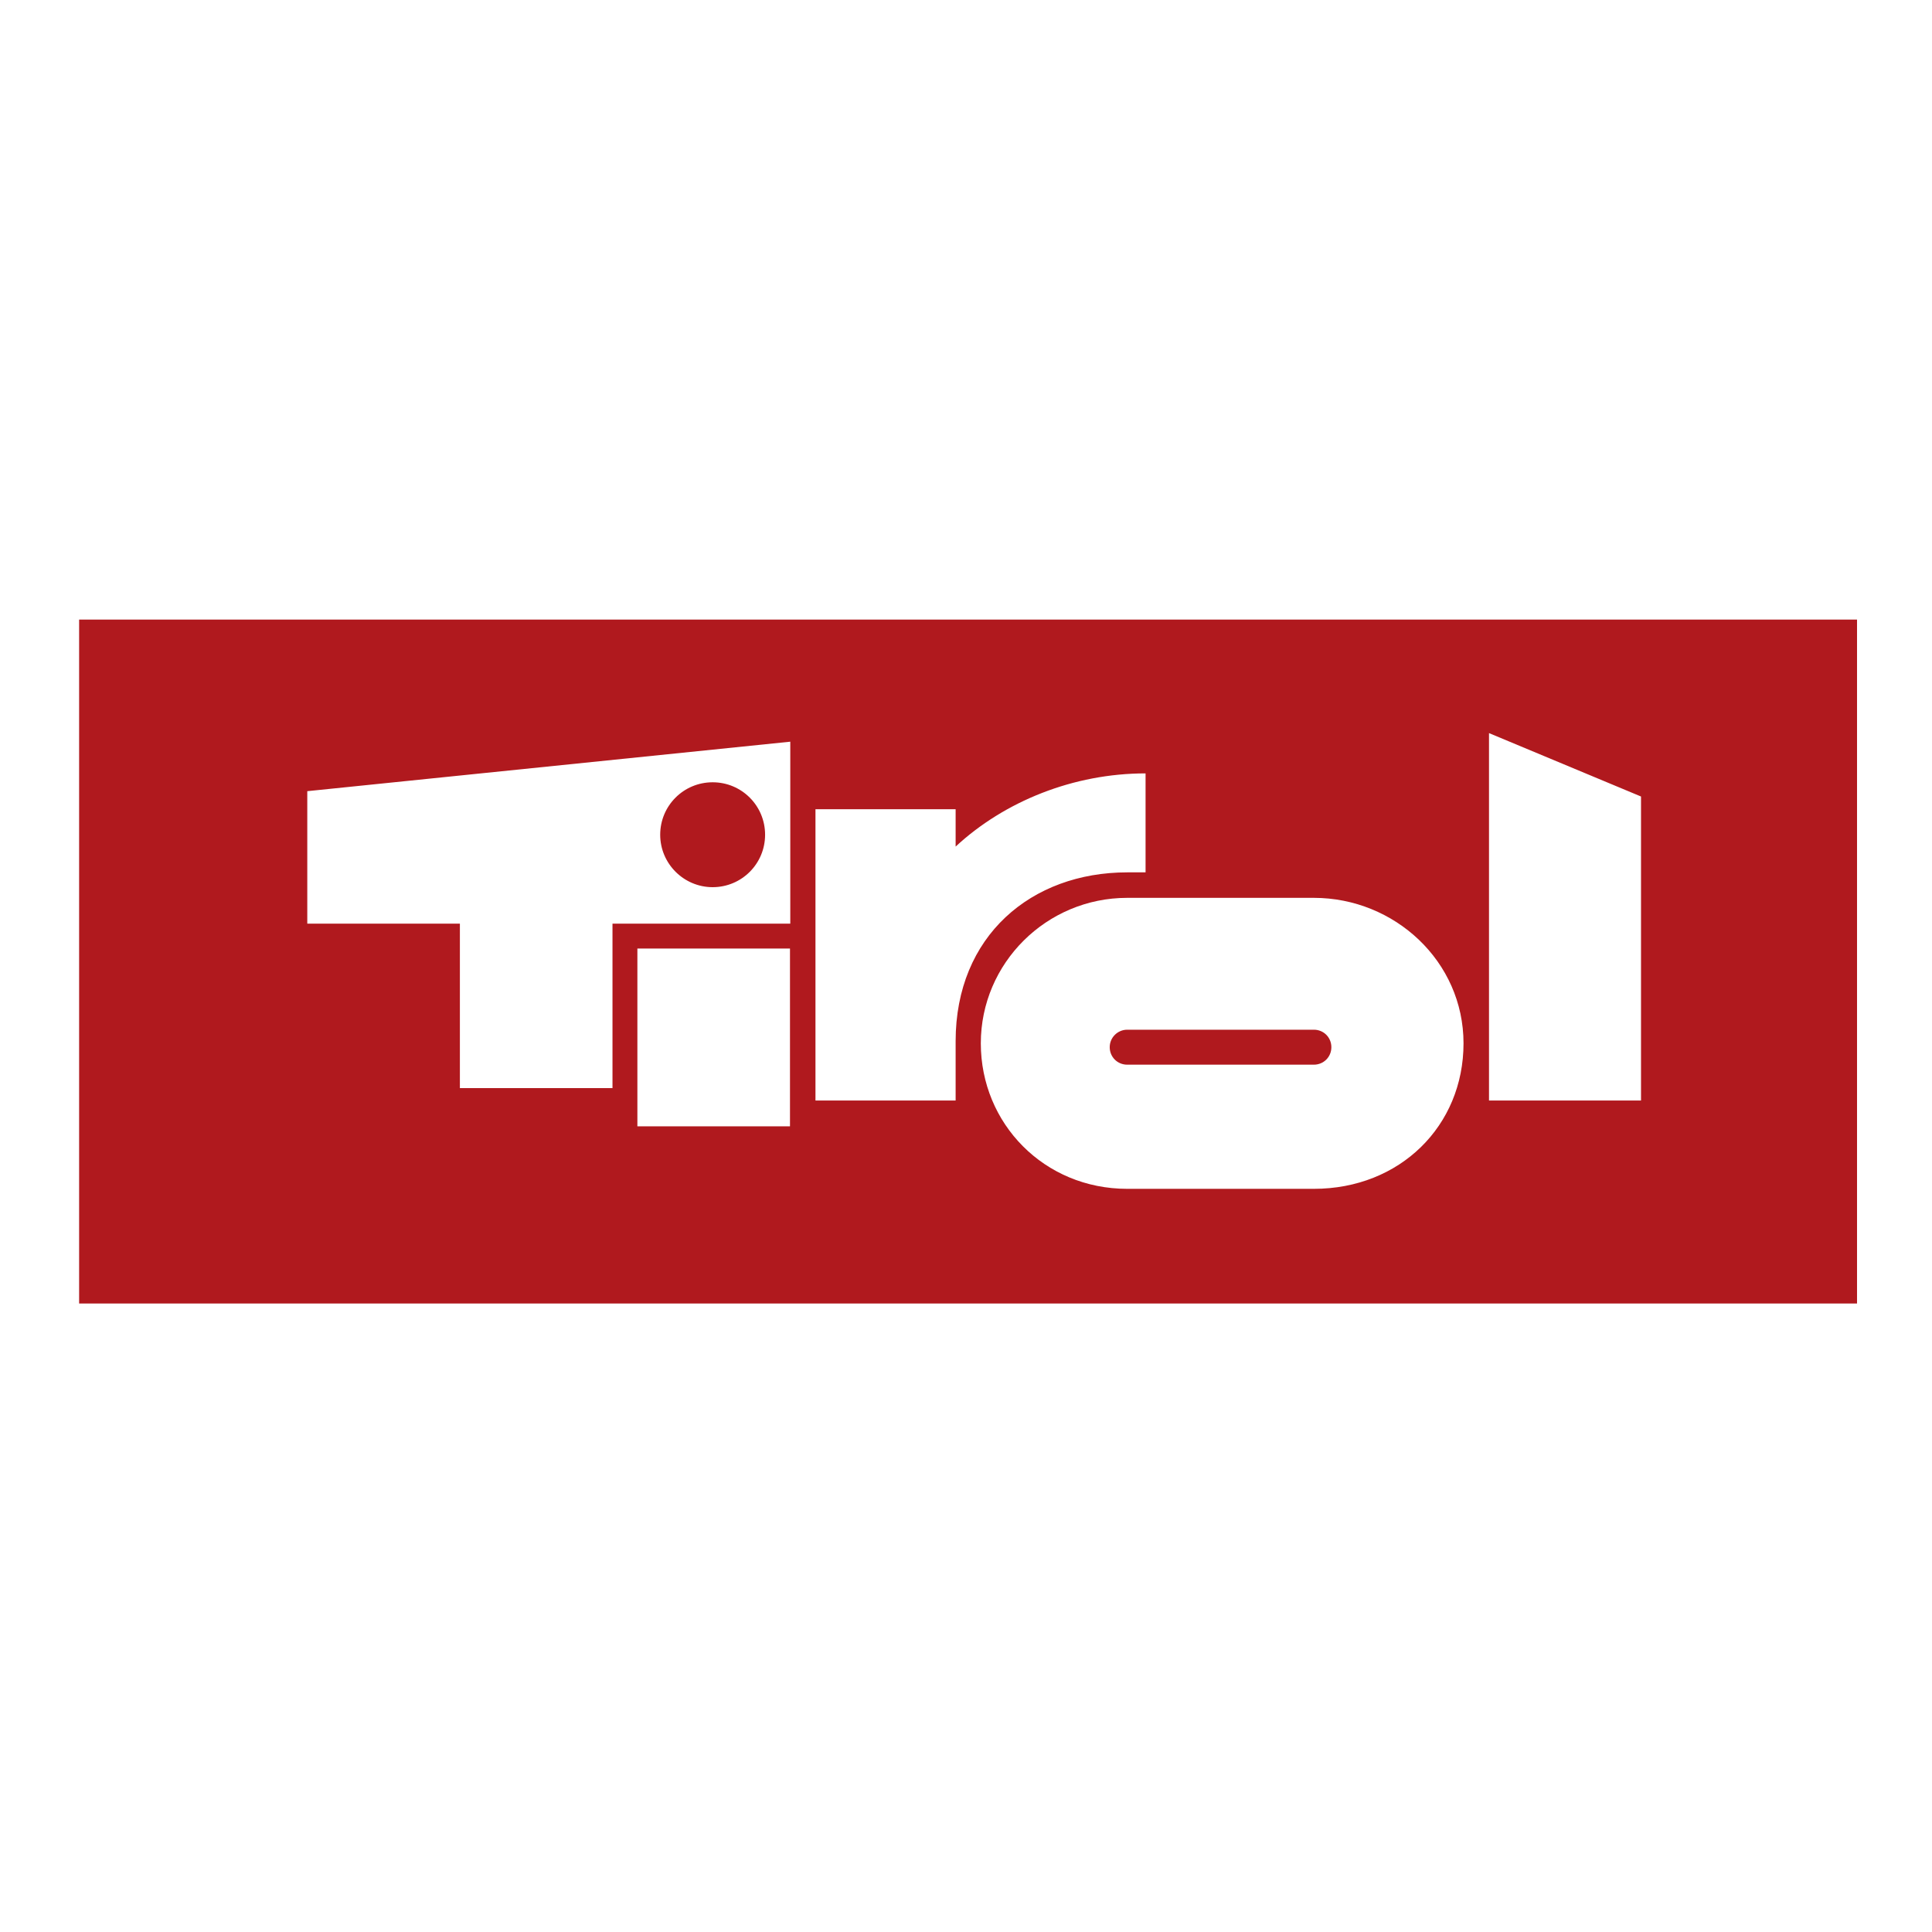<?xml version="1.0" encoding="utf-8"?>
<!-- Generator: Adobe Illustrator 19.0.0, SVG Export Plug-In . SVG Version: 6.00 Build 0)  -->
<svg version="1.1" id="layer" xmlns="http://www.w3.org/2000/svg" xmlns:xlink="http://www.w3.org/1999/xlink" x="0px" y="0px"
	 viewBox="-153 -46 652 652" style="enable-background:new -153 -46 652 652;" xml:space="preserve">
<style type="text/css">
	.st0{fill:#B0191E;}
</style>
<path class="st0" d="M-126.3,163.1v230.8h600V163.1H-126.3z M113.6,334.1H62.1v-60h51.5C113.6,274.1,113.6,334.1,113.6,334.1z
	 M113.7,265.7h-60v55.5H2.2v-55.5h-51.5V221l163-16.7C113.7,204.3,113.7,265.7,113.7,265.7z M169.5,325.4h-47.3v-98.3h47.3v12.6
	c16.5-15.3,39.8-24.7,64.1-24.7l0,33.4l-6.2,0c-32.3,0-57.9,21.4-57.9,57C169.5,305.5,169.5,325.4,169.5,325.4z M290.4,355.2h-63
	c-28,0-49.4-22-49.4-49.1c0-27.1,22.2-49.1,49.4-49.1h63c27.2,0,50.5,21.4,50.5,49.1C340.9,334,319.4,355.2,290.4,355.2z
	 M400.8,325.4h-51.3v-124l51.3,21.4V325.4z M69.8,235.7c0-9.8,7.9-17.7,17.7-17.7c9.8,0,17.7,7.9,17.7,17.7
	c0,9.8-7.9,17.7-17.7,17.7C77.8,253.4,69.8,245.5,69.8,235.7z M296.3,307.4c0,3.3-2.6,5.9-5.9,5.9c0,0,0,0,0,0h-63
	c-3.3,0-5.9-2.6-5.9-5.9l0,0c0-3.3,2.7-5.9,5.9-5.9l0,0h63C293.7,301.5,296.3,304.1,296.3,307.4
	C296.3,307.4,296.3,307.4,296.3,307.4z"/>
</svg>
